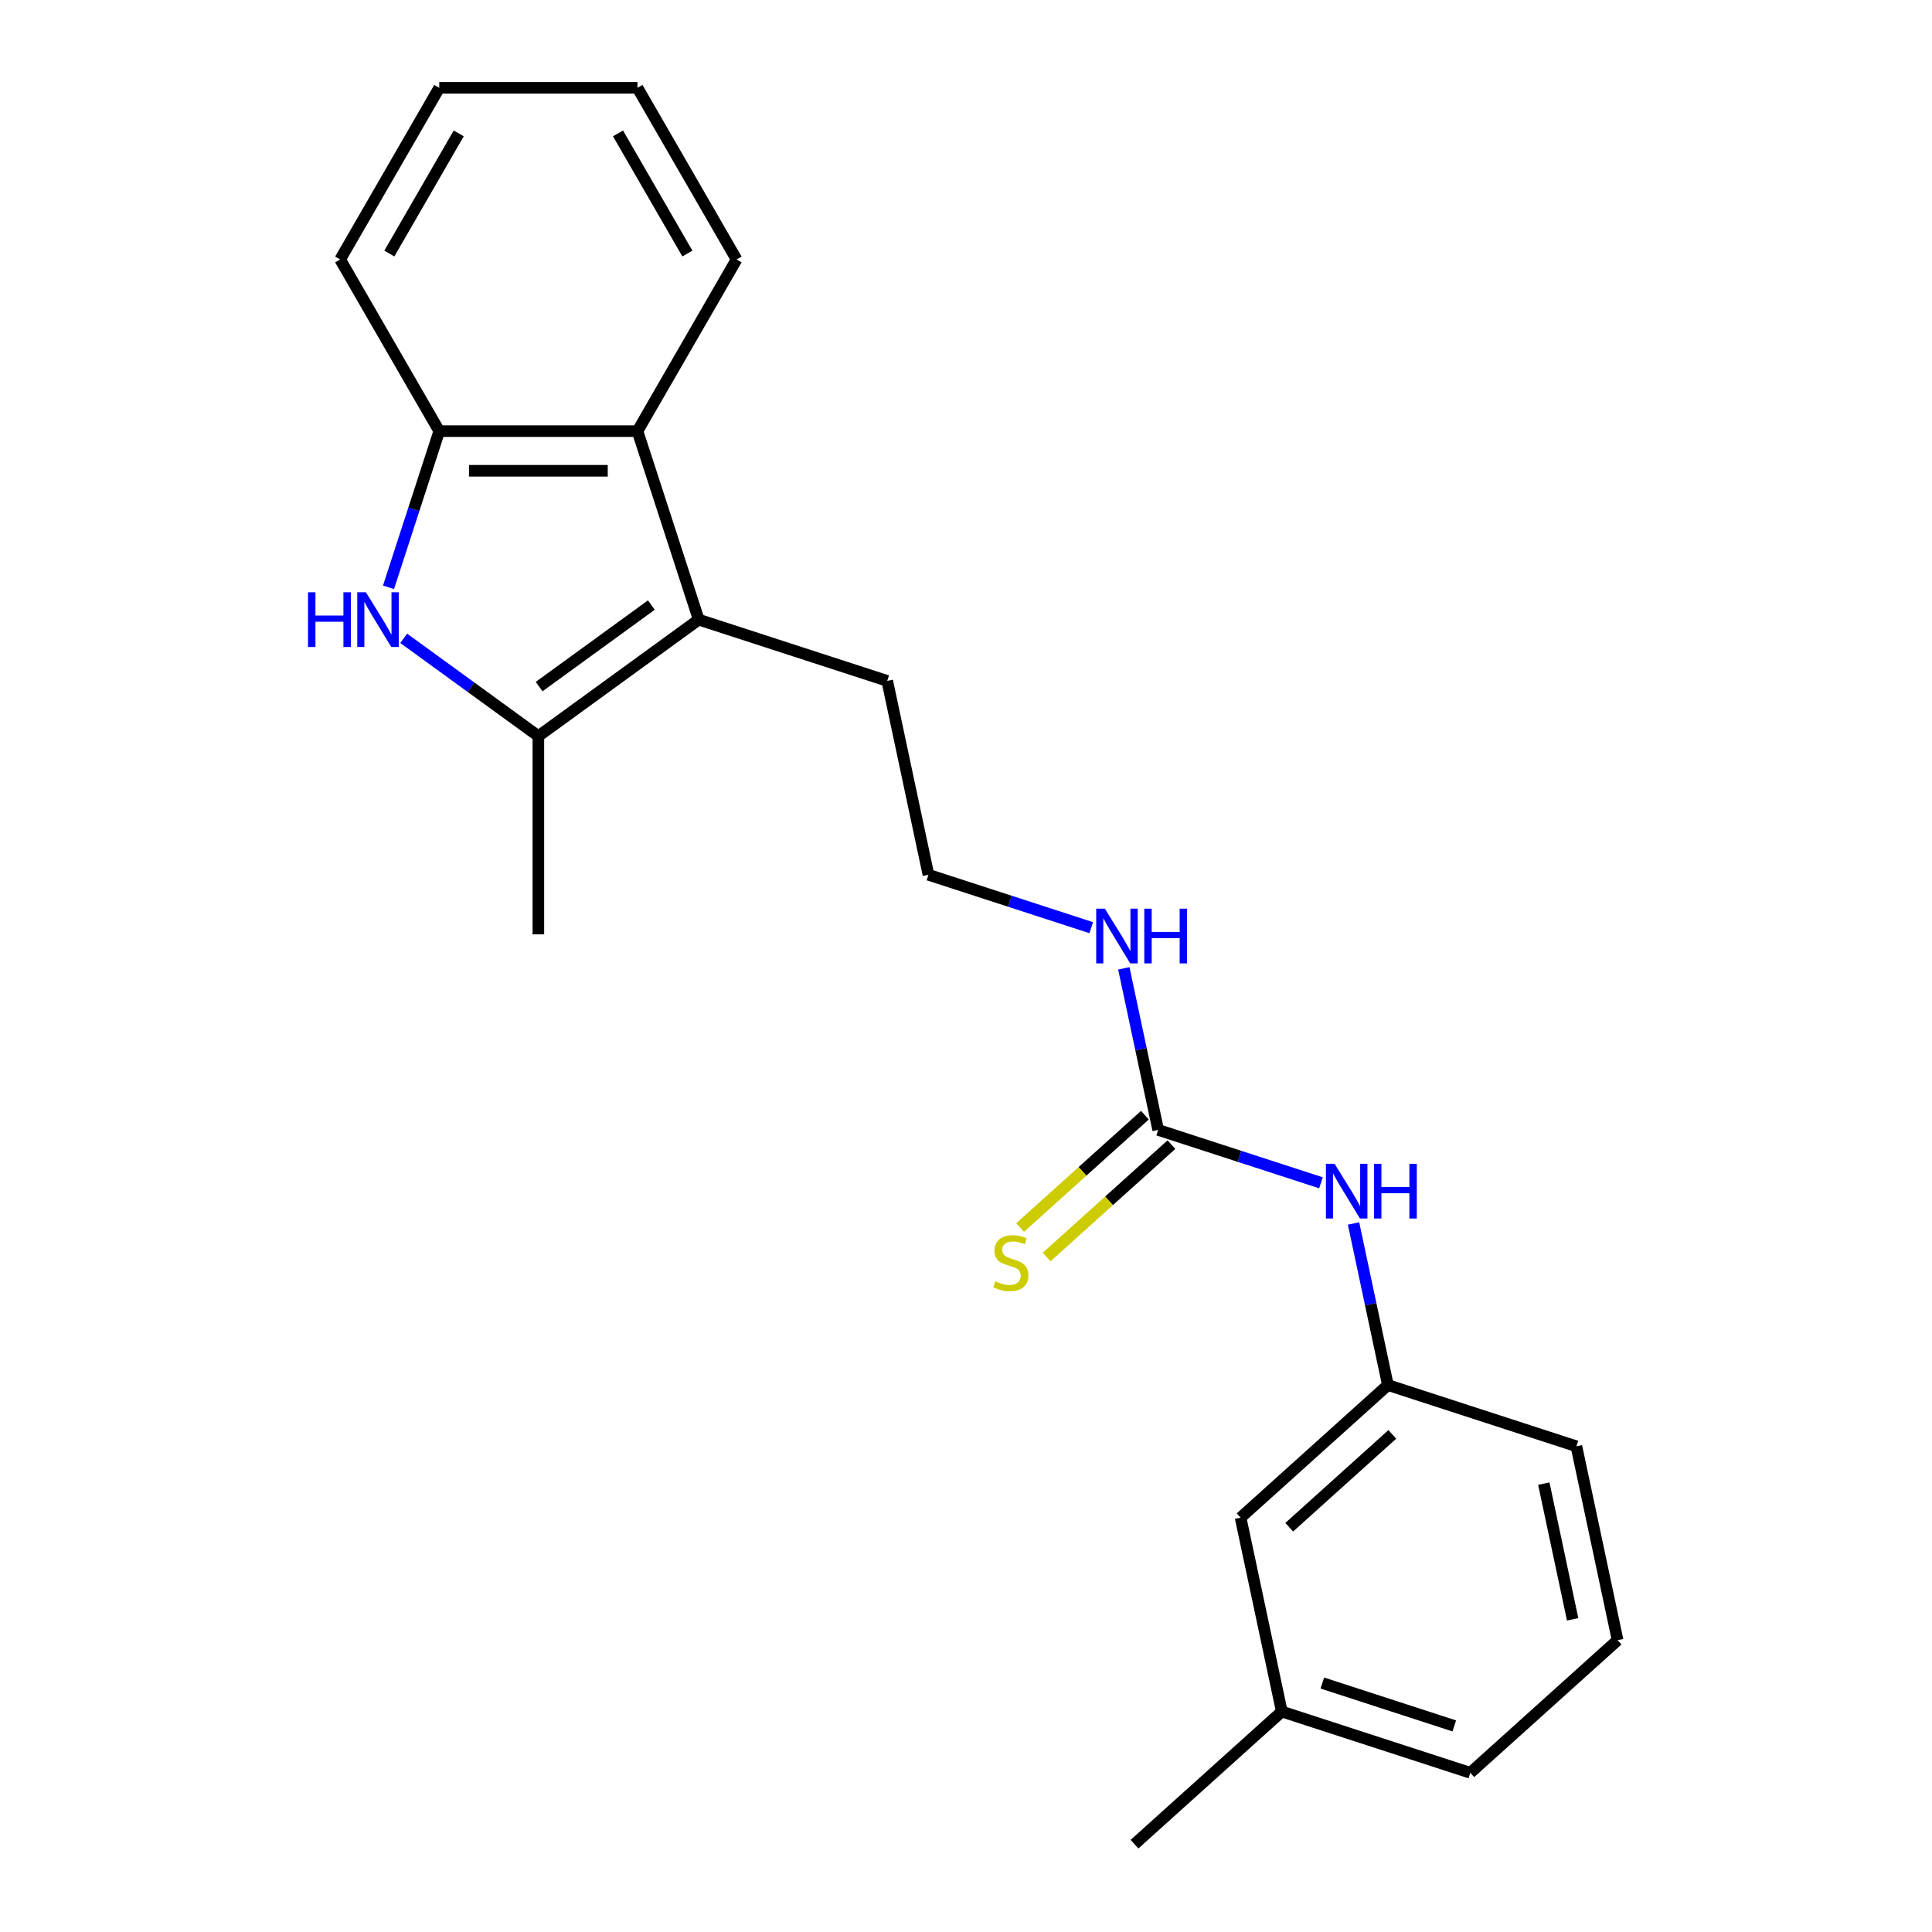 <?xml version='1.0' encoding='iso-8859-1'?>
<svg version='1.1' baseProfile='full'
              xmlns='http://www.w3.org/2000/svg'
                      xmlns:rdkit='http://www.rdkit.org/xml'
                      xmlns:xlink='http://www.w3.org/1999/xlink'
                  xml:space='preserve'
width='1000px' height='1000px' viewBox='0 0 1000 1000'>
<!-- END OF HEADER -->
<rect style='opacity:1.0;fill:#FFFFFF;stroke:none' width='1000' height='1000' x='0' y='0'> </rect>
<path class='bond-0' d='M 208.96,330.393 L 243.808,355.712' style='fill:none;fill-rule:evenodd;stroke:#0000FF;stroke-width:6px;stroke-linecap:butt;stroke-linejoin:miter;stroke-opacity:1' />
<path class='bond-0' d='M 243.808,355.712 L 278.656,381.03' style='fill:none;fill-rule:evenodd;stroke:#000000;stroke-width:6px;stroke-linecap:butt;stroke-linejoin:miter;stroke-opacity:1' />
<path class='bond-3' d='M 201.09,304.002 L 214.224,263.578' style='fill:none;fill-rule:evenodd;stroke:#0000FF;stroke-width:6px;stroke-linecap:butt;stroke-linejoin:miter;stroke-opacity:1' />
<path class='bond-3' d='M 214.224,263.578 L 227.359,223.153' style='fill:none;fill-rule:evenodd;stroke:#000000;stroke-width:6px;stroke-linecap:butt;stroke-linejoin:miter;stroke-opacity:1' />
<path class='bond-1' d='M 278.656,381.03 L 361.657,320.727' style='fill:none;fill-rule:evenodd;stroke:#000000;stroke-width:6px;stroke-linecap:butt;stroke-linejoin:miter;stroke-opacity:1' />
<path class='bond-1' d='M 279.045,355.384 L 337.146,313.172' style='fill:none;fill-rule:evenodd;stroke:#000000;stroke-width:6px;stroke-linecap:butt;stroke-linejoin:miter;stroke-opacity:1' />
<path class='bond-11' d='M 278.656,381.03 L 278.656,483.625' style='fill:none;fill-rule:evenodd;stroke:#000000;stroke-width:6px;stroke-linecap:butt;stroke-linejoin:miter;stroke-opacity:1' />
<path class='bond-10' d='M 361.657,320.727 L 459.23,352.43' style='fill:none;fill-rule:evenodd;stroke:#000000;stroke-width:6px;stroke-linecap:butt;stroke-linejoin:miter;stroke-opacity:1' />
<path class='bond-22' d='M 361.657,320.727 L 329.953,223.153' style='fill:none;fill-rule:evenodd;stroke:#000000;stroke-width:6px;stroke-linecap:butt;stroke-linejoin:miter;stroke-opacity:1' />
<path class='bond-2' d='M 329.953,223.153 L 227.359,223.153' style='fill:none;fill-rule:evenodd;stroke:#000000;stroke-width:6px;stroke-linecap:butt;stroke-linejoin:miter;stroke-opacity:1' />
<path class='bond-2' d='M 314.564,243.672 L 242.748,243.672' style='fill:none;fill-rule:evenodd;stroke:#000000;stroke-width:6px;stroke-linecap:butt;stroke-linejoin:miter;stroke-opacity:1' />
<path class='bond-14' d='M 329.953,223.153 L 381.251,134.304' style='fill:none;fill-rule:evenodd;stroke:#000000;stroke-width:6px;stroke-linecap:butt;stroke-linejoin:miter;stroke-opacity:1' />
<path class='bond-15' d='M 227.359,223.153 L 176.062,134.304' style='fill:none;fill-rule:evenodd;stroke:#000000;stroke-width:6px;stroke-linecap:butt;stroke-linejoin:miter;stroke-opacity:1' />
<path class='bond-4' d='M 599.464,584.839 L 590.577,543.025' style='fill:none;fill-rule:evenodd;stroke:#000000;stroke-width:6px;stroke-linecap:butt;stroke-linejoin:miter;stroke-opacity:1' />
<path class='bond-4' d='M 590.577,543.025 L 581.689,501.211' style='fill:none;fill-rule:evenodd;stroke:#0000FF;stroke-width:6px;stroke-linecap:butt;stroke-linejoin:miter;stroke-opacity:1' />
<path class='bond-5' d='M 599.464,584.839 L 641.598,598.529' style='fill:none;fill-rule:evenodd;stroke:#000000;stroke-width:6px;stroke-linecap:butt;stroke-linejoin:miter;stroke-opacity:1' />
<path class='bond-5' d='M 641.598,598.529 L 683.733,612.219' style='fill:none;fill-rule:evenodd;stroke:#0000FF;stroke-width:6px;stroke-linecap:butt;stroke-linejoin:miter;stroke-opacity:1' />
<path class='bond-6' d='M 592.599,577.214 L 560.301,606.296' style='fill:none;fill-rule:evenodd;stroke:#000000;stroke-width:6px;stroke-linecap:butt;stroke-linejoin:miter;stroke-opacity:1' />
<path class='bond-6' d='M 560.301,606.296 L 528.002,635.378' style='fill:none;fill-rule:evenodd;stroke:#CCCC00;stroke-width:6px;stroke-linecap:butt;stroke-linejoin:miter;stroke-opacity:1' />
<path class='bond-6' d='M 606.329,592.463 L 574.03,621.545' style='fill:none;fill-rule:evenodd;stroke:#000000;stroke-width:6px;stroke-linecap:butt;stroke-linejoin:miter;stroke-opacity:1' />
<path class='bond-6' d='M 574.03,621.545 L 541.732,650.627' style='fill:none;fill-rule:evenodd;stroke:#CCCC00;stroke-width:6px;stroke-linecap:butt;stroke-linejoin:miter;stroke-opacity:1' />
<path class='bond-7' d='M 700.592,633.267 L 709.48,675.081' style='fill:none;fill-rule:evenodd;stroke:#0000FF;stroke-width:6px;stroke-linecap:butt;stroke-linejoin:miter;stroke-opacity:1' />
<path class='bond-7' d='M 709.48,675.081 L 718.368,716.895' style='fill:none;fill-rule:evenodd;stroke:#000000;stroke-width:6px;stroke-linecap:butt;stroke-linejoin:miter;stroke-opacity:1' />
<path class='bond-9' d='M 718.368,716.895 L 642.126,785.544' style='fill:none;fill-rule:evenodd;stroke:#000000;stroke-width:6px;stroke-linecap:butt;stroke-linejoin:miter;stroke-opacity:1' />
<path class='bond-9' d='M 720.662,742.441 L 667.292,790.495' style='fill:none;fill-rule:evenodd;stroke:#000000;stroke-width:6px;stroke-linecap:butt;stroke-linejoin:miter;stroke-opacity:1' />
<path class='bond-17' d='M 718.368,716.895 L 815.941,748.598' style='fill:none;fill-rule:evenodd;stroke:#000000;stroke-width:6px;stroke-linecap:butt;stroke-linejoin:miter;stroke-opacity:1' />
<path class='bond-8' d='M 564.829,480.163 L 522.695,466.473' style='fill:none;fill-rule:evenodd;stroke:#0000FF;stroke-width:6px;stroke-linecap:butt;stroke-linejoin:miter;stroke-opacity:1' />
<path class='bond-8' d='M 522.695,466.473 L 480.561,452.783' style='fill:none;fill-rule:evenodd;stroke:#000000;stroke-width:6px;stroke-linecap:butt;stroke-linejoin:miter;stroke-opacity:1' />
<path class='bond-13' d='M 642.126,785.544 L 663.456,885.896' style='fill:none;fill-rule:evenodd;stroke:#000000;stroke-width:6px;stroke-linecap:butt;stroke-linejoin:miter;stroke-opacity:1' />
<path class='bond-12' d='M 459.23,352.43 L 480.561,452.783' style='fill:none;fill-rule:evenodd;stroke:#000000;stroke-width:6px;stroke-linecap:butt;stroke-linejoin:miter;stroke-opacity:1' />
<path class='bond-19' d='M 663.456,885.896 L 587.214,954.545' style='fill:none;fill-rule:evenodd;stroke:#000000;stroke-width:6px;stroke-linecap:butt;stroke-linejoin:miter;stroke-opacity:1' />
<path class='bond-24' d='M 663.456,885.896 L 761.029,917.6' style='fill:none;fill-rule:evenodd;stroke:#000000;stroke-width:6px;stroke-linecap:butt;stroke-linejoin:miter;stroke-opacity:1' />
<path class='bond-24' d='M 684.433,871.137 L 752.734,893.33' style='fill:none;fill-rule:evenodd;stroke:#000000;stroke-width:6px;stroke-linecap:butt;stroke-linejoin:miter;stroke-opacity:1' />
<path class='bond-23' d='M 381.251,134.304 L 329.953,45.455' style='fill:none;fill-rule:evenodd;stroke:#000000;stroke-width:6px;stroke-linecap:butt;stroke-linejoin:miter;stroke-opacity:1' />
<path class='bond-23' d='M 355.786,131.236 L 319.878,69.041' style='fill:none;fill-rule:evenodd;stroke:#000000;stroke-width:6px;stroke-linecap:butt;stroke-linejoin:miter;stroke-opacity:1' />
<path class='bond-21' d='M 176.062,134.304 L 227.359,45.455' style='fill:none;fill-rule:evenodd;stroke:#000000;stroke-width:6px;stroke-linecap:butt;stroke-linejoin:miter;stroke-opacity:1' />
<path class='bond-21' d='M 201.526,131.236 L 237.434,69.041' style='fill:none;fill-rule:evenodd;stroke:#000000;stroke-width:6px;stroke-linecap:butt;stroke-linejoin:miter;stroke-opacity:1' />
<path class='bond-16' d='M 837.272,848.951 L 815.941,748.598' style='fill:none;fill-rule:evenodd;stroke:#000000;stroke-width:6px;stroke-linecap:butt;stroke-linejoin:miter;stroke-opacity:1' />
<path class='bond-16' d='M 814.002,838.164 L 799.07,767.917' style='fill:none;fill-rule:evenodd;stroke:#000000;stroke-width:6px;stroke-linecap:butt;stroke-linejoin:miter;stroke-opacity:1' />
<path class='bond-18' d='M 837.272,848.951 L 761.029,917.6' style='fill:none;fill-rule:evenodd;stroke:#000000;stroke-width:6px;stroke-linecap:butt;stroke-linejoin:miter;stroke-opacity:1' />
<path class='bond-20' d='M 329.953,45.455 L 227.359,45.455' style='fill:none;fill-rule:evenodd;stroke:#000000;stroke-width:6px;stroke-linecap:butt;stroke-linejoin:miter;stroke-opacity:1' />
<path  class='atom-0' d='M 159.435 306.567
L 163.275 306.567
L 163.275 318.607
L 177.755 318.607
L 177.755 306.567
L 181.595 306.567
L 181.595 334.887
L 177.755 334.887
L 177.755 321.807
L 163.275 321.807
L 163.275 334.887
L 159.435 334.887
L 159.435 306.567
' fill='#0000FF'/>
<path  class='atom-0' d='M 189.395 306.567
L 198.675 321.567
Q 199.595 323.047, 201.075 325.727
Q 202.555 328.407, 202.635 328.567
L 202.635 306.567
L 206.395 306.567
L 206.395 334.887
L 202.515 334.887
L 192.555 318.487
Q 191.395 316.567, 190.155 314.367
Q 188.955 312.167, 188.595 311.487
L 188.595 334.887
L 184.915 334.887
L 184.915 306.567
L 189.395 306.567
' fill='#0000FF'/>
<path  class='atom-6' d='M 690.778 602.382
L 700.058 617.382
Q 700.978 618.862, 702.458 621.542
Q 703.938 624.222, 704.018 624.382
L 704.018 602.382
L 707.778 602.382
L 707.778 630.702
L 703.898 630.702
L 693.938 614.302
Q 692.778 612.382, 691.538 610.182
Q 690.338 607.982, 689.978 607.302
L 689.978 630.702
L 686.298 630.702
L 686.298 602.382
L 690.778 602.382
' fill='#0000FF'/>
<path  class='atom-6' d='M 711.178 602.382
L 715.018 602.382
L 715.018 614.422
L 729.498 614.422
L 729.498 602.382
L 733.338 602.382
L 733.338 630.702
L 729.498 630.702
L 729.498 617.622
L 715.018 617.622
L 715.018 630.702
L 711.178 630.702
L 711.178 602.382
' fill='#0000FF'/>
<path  class='atom-7' d='M 515.222 663.208
Q 515.542 663.328, 516.862 663.888
Q 518.182 664.448, 519.622 664.808
Q 521.102 665.128, 522.542 665.128
Q 525.222 665.128, 526.782 663.848
Q 528.342 662.528, 528.342 660.248
Q 528.342 658.688, 527.542 657.728
Q 526.782 656.768, 525.582 656.248
Q 524.382 655.728, 522.382 655.128
Q 519.862 654.368, 518.342 653.648
Q 516.862 652.928, 515.782 651.408
Q 514.742 649.888, 514.742 647.328
Q 514.742 643.768, 517.142 641.568
Q 519.582 639.368, 524.382 639.368
Q 527.662 639.368, 531.382 640.928
L 530.462 644.008
Q 527.062 642.608, 524.502 642.608
Q 521.742 642.608, 520.222 643.768
Q 518.702 644.888, 518.742 646.848
Q 518.742 648.368, 519.502 649.288
Q 520.302 650.208, 521.422 650.728
Q 522.582 651.248, 524.502 651.848
Q 527.062 652.648, 528.582 653.448
Q 530.102 654.248, 531.182 655.888
Q 532.302 657.488, 532.302 660.248
Q 532.302 664.168, 529.662 666.288
Q 527.062 668.368, 522.702 668.368
Q 520.182 668.368, 518.262 667.808
Q 516.382 667.288, 514.142 666.368
L 515.222 663.208
' fill='#CCCC00'/>
<path  class='atom-9' d='M 571.874 470.326
L 581.154 485.326
Q 582.074 486.806, 583.554 489.486
Q 585.034 492.166, 585.114 492.326
L 585.114 470.326
L 588.874 470.326
L 588.874 498.646
L 584.994 498.646
L 575.034 482.246
Q 573.874 480.326, 572.634 478.126
Q 571.434 475.926, 571.074 475.246
L 571.074 498.646
L 567.394 498.646
L 567.394 470.326
L 571.874 470.326
' fill='#0000FF'/>
<path  class='atom-9' d='M 592.274 470.326
L 596.114 470.326
L 596.114 482.366
L 610.594 482.366
L 610.594 470.326
L 614.434 470.326
L 614.434 498.646
L 610.594 498.646
L 610.594 485.566
L 596.114 485.566
L 596.114 498.646
L 592.274 498.646
L 592.274 470.326
' fill='#0000FF'/>
</svg>

